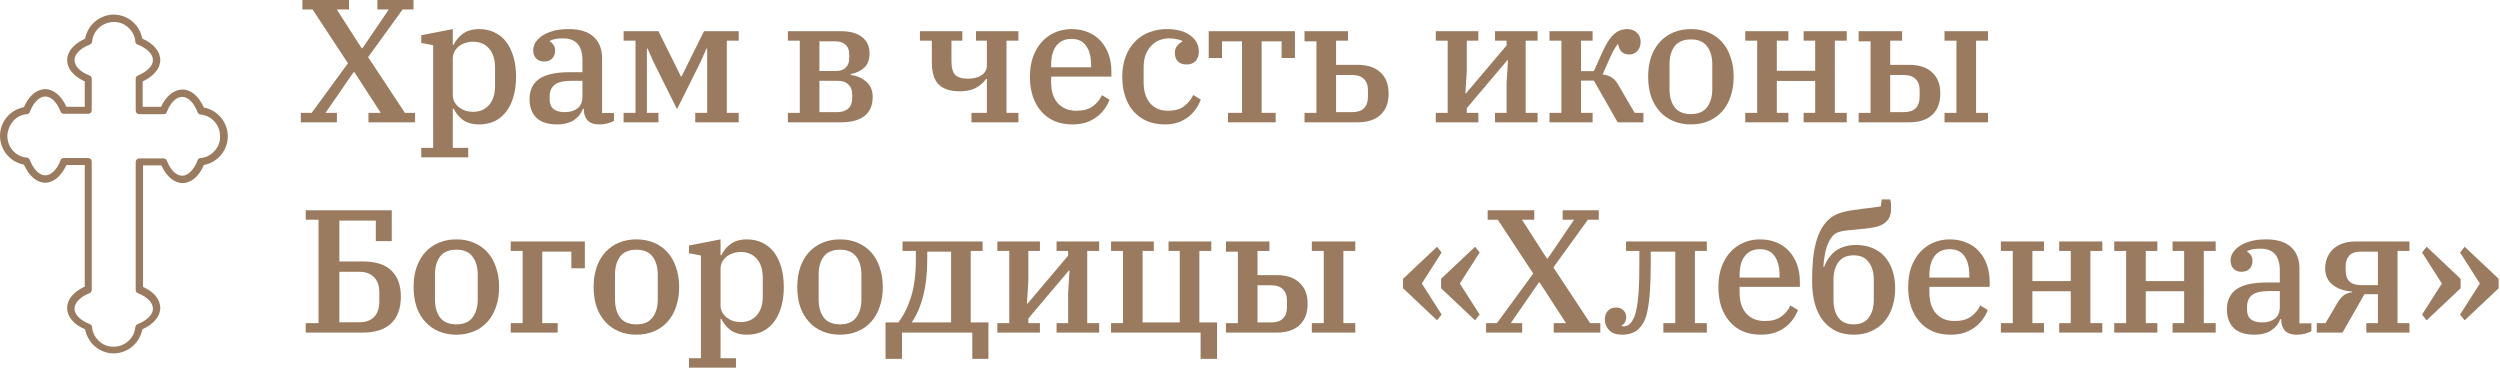 <?xml version="1.0" encoding="UTF-8"?> <svg xmlns="http://www.w3.org/2000/svg" width="856" height="126" viewBox="0 0 856 126" fill="none"><path d="M8.197 56.378C9.953 60.288 12.588 62.559 15.474 62.559C18.36 62.559 20.995 60.288 22.752 56.504H29.025V98.128C25.261 99.894 23.002 102.417 23.002 105.444C23.002 108.471 25.261 111.12 29.151 112.76C30.154 118.184 35.299 121.842 40.694 120.832C44.709 120.076 47.971 116.922 48.724 112.76C52.614 110.994 54.872 108.345 54.872 105.444C54.872 102.543 52.739 99.894 48.975 98.254V56.63H55.248C57.005 60.414 59.64 62.685 62.526 62.685C65.412 62.685 68.172 60.414 69.803 56.504C75.198 55.495 78.837 50.324 77.833 44.9C77.081 40.864 73.944 37.584 69.803 36.827C68.047 32.917 65.412 30.647 62.526 30.647C59.64 30.647 56.88 32.791 55.123 36.575H48.849V27.872C52.614 26.106 54.872 23.457 54.872 20.556C54.872 17.655 52.614 14.88 48.724 13.24C47.72 7.816 42.576 4.158 37.181 5.168C33.166 5.924 29.903 9.078 29.151 13.24C25.261 15.006 23.002 17.655 23.002 20.556C23.002 23.457 25.135 26.106 29.025 27.872V36.575H22.752C20.995 32.791 18.36 30.52 15.474 30.52C12.588 30.52 9.828 32.791 8.197 36.701C2.802 37.71 -0.837 42.882 0.167 48.305C0.919 52.342 4.056 55.621 8.197 56.378ZM4.684 41.242C5.938 39.98 7.444 39.224 9.201 39.098C9.702 39.098 10.079 38.719 10.204 38.341C11.459 35.061 13.467 33.043 15.474 33.043C17.482 33.043 19.489 34.935 20.744 38.215C20.995 38.719 21.371 38.971 21.873 38.971H30.154C30.907 38.971 31.409 38.467 31.409 37.71V26.989C31.409 26.484 31.158 25.98 30.656 25.854C27.394 24.592 25.512 22.574 25.512 20.556C25.512 18.538 27.519 16.52 30.782 15.258C31.158 15.132 31.535 14.628 31.535 14.249C31.911 10.087 35.675 7.186 39.69 7.564C41.447 7.69 42.952 8.447 44.207 9.708C45.462 10.97 46.215 12.483 46.34 14.249C46.34 14.754 46.717 15.132 47.093 15.258C50.355 16.52 52.363 18.538 52.363 20.556C52.363 22.574 50.481 24.466 47.218 25.854C46.717 26.106 46.465 26.484 46.465 26.989V37.836C46.465 38.593 46.967 39.098 47.72 39.098H56.001C56.503 39.098 57.005 38.845 57.131 38.341C58.385 35.061 60.393 33.169 62.4 33.169C64.408 33.169 66.415 35.187 67.67 38.467C67.796 38.845 68.298 39.224 68.674 39.224C72.814 39.602 75.7 43.26 75.324 47.422C75.198 49.188 74.446 50.702 73.191 51.963C71.936 53.225 70.431 53.981 68.674 54.108C68.172 54.108 67.796 54.486 67.67 54.864C66.415 58.144 64.408 60.162 62.4 60.162C60.393 60.162 58.385 58.27 57.131 54.99C56.88 54.486 56.503 54.234 56.001 54.234H47.72C46.967 54.234 46.465 54.738 46.465 55.495V99.264C46.465 99.768 46.717 100.273 47.218 100.399C50.481 101.66 52.363 103.678 52.363 105.696C52.363 107.715 50.355 109.733 47.093 110.994C46.717 111.12 46.34 111.625 46.34 112.003C45.964 116.166 42.2 119.067 38.184 118.688C36.428 118.562 34.922 117.805 33.667 116.544C32.413 115.283 31.66 113.769 31.535 112.003C31.535 111.499 31.158 111.12 30.782 110.994C27.519 109.733 25.512 107.715 25.512 105.696C25.512 103.678 27.394 101.66 30.656 100.399C31.158 100.146 31.409 99.768 31.409 99.264V55.369C31.409 54.612 30.907 54.108 30.154 54.108H21.873C21.371 54.108 20.869 54.36 20.744 54.864C19.489 58.144 17.482 60.036 15.474 60.036C13.467 60.036 11.459 58.018 10.204 54.738C10.079 54.36 9.577 53.981 9.201 53.981C5.06 53.603 2.174 49.945 2.551 45.783C2.802 44.143 3.554 42.503 4.684 41.242Z" fill="#9A7B5F"></path><path d="M829.313 107.7L836.093 97.08L829.313 86.46L830.873 84.48L842.513 95.46V98.7L830.873 109.68L829.313 107.7ZM842.333 107.7L849.113 97.08L842.333 86.46L843.893 84.48L855.533 95.46V98.7L843.893 109.68L842.333 107.7Z" fill="#9A7B5F"></path><path d="M793.255 110.64H796.255L800.215 103.92C800.935 102.68 801.675 101.76 802.435 101.16C803.235 100.56 804.215 100.2 805.375 100.08V99.84C802.495 99.6 800.235 98.8 798.595 97.44C796.955 96.04 796.135 94.2 796.135 91.92C796.135 90.64 796.355 89.44 796.795 88.32C797.235 87.2 797.895 86.22 798.775 85.38C799.655 84.54 800.735 83.88 802.015 83.4C803.335 82.92 804.875 82.68 806.635 82.68H824.995V85.92H820.915V110.64H824.995V113.88H810.235V110.64H814.195V100.74H809.575L802.075 113.88H793.255V110.64ZM814.195 97.62V86.16H808.435C806.555 86.16 805.195 86.62 804.355 87.54C803.555 88.46 803.155 89.66 803.155 91.14V92.64C803.155 95.96 804.915 97.62 808.435 97.62H814.195Z" fill="#9A7B5F"></path><path d="M771.912 114.6C768.792 114.6 766.432 113.84 764.832 112.32C763.272 110.76 762.492 108.64 762.492 105.96C762.492 102.92 763.572 100.62 765.732 99.06C767.892 97.5 771.412 96.72 776.292 96.72H780.612V92.64C780.612 90.2 780.072 88.34 778.992 87.06C777.912 85.78 776.212 85.14 773.892 85.14C771.932 85.14 770.452 85.42 769.452 85.98V86.22C769.892 86.42 770.292 86.78 770.652 87.3C771.052 87.78 771.252 88.46 771.252 89.34C771.252 90.46 770.912 91.36 770.232 92.04C769.592 92.72 768.652 93.06 767.412 93.06C766.372 93.06 765.492 92.72 764.772 92.04C764.092 91.32 763.752 90.36 763.752 89.16C763.752 88.24 764.012 87.36 764.532 86.52C765.092 85.64 765.892 84.86 766.932 84.18C767.972 83.5 769.232 82.96 770.712 82.56C772.232 82.16 773.972 81.96 775.932 81.96C779.692 81.96 782.532 82.84 784.452 84.6C786.372 86.36 787.332 88.82 787.332 91.98V110.7H791.412V113.4C790.852 113.72 790.132 114 789.252 114.24C788.372 114.48 787.432 114.6 786.432 114.6C784.592 114.6 783.232 114.14 782.352 113.22C781.512 112.26 781.092 111.04 781.092 109.56V109.26H780.792C780.512 109.94 780.152 110.6 779.712 111.24C779.272 111.84 778.692 112.4 777.972 112.92C777.292 113.44 776.452 113.84 775.452 114.12C774.452 114.44 773.272 114.6 771.912 114.6ZM774.552 110.4C776.312 110.4 777.752 109.98 778.872 109.14C780.032 108.3 780.612 106.92 780.612 105V99.66H777.012C774.172 99.66 772.192 100.12 771.072 101.04C769.952 101.96 769.392 103.28 769.392 105V106.14C769.392 107.58 769.852 108.66 770.772 109.38C771.692 110.06 772.952 110.4 774.552 110.4Z" fill="#9A7B5F"></path><path d="M723.913 110.64H727.993V85.92H723.913V82.68H738.673V85.92H734.713V96.24H747.853V85.92H743.893V82.68H758.653V85.92H754.573V110.64H758.653V113.88H743.893V110.64H747.853V99.72H734.713V110.64H738.673V113.88H723.913V110.64Z" fill="#9A7B5F"></path><path d="M685.093 110.64H689.173V85.92H685.093V82.68H699.853V85.92H695.893V96.24H709.033V85.92H705.073V82.68H719.833V85.92H715.753V110.64H719.833V113.88H705.073V110.64H709.033V99.72H695.893V110.64H699.853V113.88H685.093V110.64Z" fill="#9A7B5F"></path><path d="M667.941 114.6C665.621 114.6 663.561 114.22 661.761 113.46C659.961 112.66 658.441 111.54 657.201 110.1C655.961 108.66 655.001 106.94 654.321 104.94C653.681 102.94 653.361 100.72 653.361 98.28C653.361 95.8 653.701 93.56 654.381 91.56C655.101 89.56 656.081 87.86 657.321 86.46C658.601 85.02 660.101 83.92 661.821 83.16C663.581 82.36 665.501 81.96 667.581 81.96C669.701 81.96 671.601 82.32 673.281 83.04C674.961 83.72 676.381 84.7 677.541 85.98C678.741 87.26 679.661 88.8 680.301 90.6C680.941 92.4 681.261 94.4 681.261 96.6V98.22H660.621V100.14C660.621 103.26 661.401 105.68 662.961 107.4C664.521 109.08 666.621 109.92 669.261 109.92C671.581 109.92 673.441 109.42 674.841 108.42C676.281 107.38 677.341 106.1 678.021 104.58L680.601 106.14C680.241 107.18 679.701 108.2 678.981 109.2C678.301 110.2 677.441 111.1 676.401 111.9C675.361 112.7 674.141 113.36 672.741 113.88C671.341 114.36 669.741 114.6 667.941 114.6ZM660.621 95.04H674.301V94.38C674.301 91.5 673.741 89.28 672.621 87.72C671.541 86.12 669.861 85.32 667.581 85.32C665.341 85.32 663.621 86.1 662.421 87.66C661.221 89.18 660.621 91.38 660.621 94.26V95.04Z" fill="#9A7B5F"></path><path d="M634.746 114.6C632.586 114.6 630.626 114.22 628.866 113.46C627.146 112.66 625.646 111.5 624.366 109.98C623.126 108.46 622.166 106.56 621.486 104.28C620.806 101.96 620.466 99.28 620.466 96.24C620.466 93.44 620.566 90.96 620.766 88.8C621.006 86.6 621.346 84.68 621.786 83.04C622.226 81.4 622.766 79.98 623.406 78.78C624.086 77.54 624.866 76.46 625.746 75.54C626.346 74.94 626.986 74.42 627.666 73.98C628.386 73.54 629.206 73.18 630.126 72.9C631.046 72.58 632.106 72.32 633.306 72.12C634.506 71.92 635.906 71.72 637.506 71.52C639.106 71.32 640.426 71.16 641.466 71.04C642.506 70.92 643.346 70.8 643.986 70.68L644.286 68.28H647.226C647.426 69 647.526 69.94 647.526 71.1C647.526 72.18 647.406 73.1 647.166 73.86C646.926 74.58 646.506 75.24 645.906 75.84C645.546 76.2 645.126 76.52 644.646 76.8C644.206 77.08 643.626 77.32 642.906 77.52C642.226 77.72 641.366 77.9 640.326 78.06C639.326 78.22 638.106 78.36 636.666 78.48C635.226 78.6 634.006 78.72 633.006 78.84C632.046 78.92 631.206 79.04 630.486 79.2C629.806 79.36 629.226 79.56 628.746 79.8C628.306 80.04 627.906 80.36 627.546 80.76C626.706 81.68 626.006 82.96 625.446 84.6C624.926 86.2 624.546 88.44 624.306 91.32H624.606C625.566 88.88 626.926 87.04 628.686 85.8C630.486 84.52 632.786 83.88 635.586 83.88C637.586 83.88 639.406 84.22 641.046 84.9C642.686 85.54 644.086 86.5 645.246 87.78C646.406 89.06 647.306 90.62 647.946 92.46C648.586 94.3 648.906 96.4 648.906 98.76C648.906 101.12 648.566 103.28 647.886 105.24C647.246 107.2 646.306 108.88 645.066 110.28C643.826 111.64 642.326 112.7 640.566 113.46C638.846 114.22 636.906 114.6 634.746 114.6ZM634.686 111.06C637.006 111.06 638.726 110.3 639.846 108.78C641.006 107.22 641.586 105.18 641.586 102.66V95.82C641.586 93.3 641.006 91.28 639.846 89.76C638.726 88.2 637.006 87.42 634.686 87.42C632.366 87.42 630.626 88.2 629.466 89.76C628.346 91.28 627.786 93.3 627.786 95.82V102.66C627.786 105.18 628.346 107.22 629.466 108.78C630.626 110.3 632.366 111.06 634.686 111.06Z" fill="#9A7B5F"></path><path d="M602.958 114.6C600.638 114.6 598.578 114.22 596.778 113.46C594.978 112.66 593.458 111.54 592.218 110.1C590.978 108.66 590.018 106.94 589.338 104.94C588.698 102.94 588.378 100.72 588.378 98.28C588.378 95.8 588.718 93.56 589.398 91.56C590.118 89.56 591.098 87.86 592.338 86.46C593.618 85.02 595.118 83.92 596.838 83.16C598.598 82.36 600.518 81.96 602.598 81.96C604.718 81.96 606.618 82.32 608.298 83.04C609.978 83.72 611.398 84.7 612.558 85.98C613.758 87.26 614.678 88.8 615.318 90.6C615.958 92.4 616.278 94.4 616.278 96.6V98.22H595.638V100.14C595.638 103.26 596.418 105.68 597.978 107.4C599.538 109.08 601.638 109.92 604.278 109.92C606.598 109.92 608.458 109.42 609.858 108.42C611.298 107.38 612.358 106.1 613.038 104.58L615.618 106.14C615.258 107.18 614.718 108.2 613.998 109.2C613.318 110.2 612.458 111.1 611.418 111.9C610.378 112.7 609.158 113.36 607.758 113.88C606.358 114.36 604.758 114.6 602.958 114.6ZM595.638 95.04H609.318V94.38C609.318 91.5 608.758 89.28 607.638 87.72C606.558 86.12 604.878 85.32 602.598 85.32C600.358 85.32 598.638 86.1 597.438 87.66C596.238 89.18 595.638 91.38 595.638 94.26V95.04Z" fill="#9A7B5F"></path><path d="M555.378 114.6C553.458 114.6 551.998 114.1 550.998 113.1C549.998 112.06 549.498 110.82 549.498 109.38C549.498 108.14 549.838 107.16 550.518 106.44C551.198 105.68 552.138 105.3 553.338 105.3C554.418 105.3 555.258 105.62 555.858 106.26C556.498 106.86 556.818 107.66 556.818 108.66C556.818 109.34 556.658 109.92 556.338 110.4C556.058 110.88 555.698 111.22 555.258 111.42V111.66C555.378 111.7 555.498 111.72 555.618 111.72C555.778 111.72 555.918 111.72 556.038 111.72C556.838 111.72 557.538 111.42 558.138 110.82C558.578 110.38 558.978 109.78 559.338 109.02C559.738 108.26 560.078 107.14 560.358 105.66C560.678 104.14 560.918 102.18 561.078 99.78C561.238 97.34 561.318 94.22 561.318 90.42V85.92H556.758V82.68H584.418V85.92H580.338V110.64H584.418V113.88H569.538V110.64H573.618V86.16H565.218V90.18C565.218 94.02 565.118 97.22 564.918 99.78C564.758 102.34 564.498 104.46 564.138 106.14C563.818 107.82 563.398 109.16 562.878 110.16C562.358 111.12 561.758 111.94 561.078 112.62C560.398 113.3 559.558 113.8 558.558 114.12C557.598 114.44 556.538 114.6 555.378 114.6Z" fill="#9A7B5F"></path><path d="M508.834 110.64H512.554L524.974 93.66L512.854 75.24H509.374V72H525.334V75.24H521.134L529.654 88.5H529.954L538.954 75.24H535.054V72H547.414V75.24H543.694L531.874 91.56L544.474 110.64H547.954V113.88H531.994V110.64H536.194L527.194 96.72H526.894L517.294 110.64H521.194V113.88H508.834V110.64Z" fill="#9A7B5F"></path><path d="M480.407 98.7V95.46L492.047 84.48L493.607 86.46L486.827 97.08L493.607 107.7L492.047 109.68L480.407 98.7ZM493.427 98.7V95.46L505.067 84.48L506.627 86.46L499.847 97.08L506.627 107.7L505.067 109.68L493.427 98.7Z" fill="#9A7B5F"></path><path d="M419.771 110.64H423.851V86.16H419.771V82.68H434.651V85.92H430.571V94.2H437.111C440.471 94.2 443.071 95.06 444.911 96.78C446.791 98.46 447.731 100.88 447.731 104.04C447.731 107.2 446.791 109.64 444.911 111.36C443.071 113.04 440.471 113.88 437.111 113.88H419.771V110.64ZM449.171 110.64H453.251V85.92H449.171V82.68H464.051V85.92H459.971V110.64H464.051V113.88H449.171V110.64ZM435.191 110.4C437.031 110.4 438.391 109.96 439.271 109.08C440.191 108.16 440.651 106.86 440.651 105.18V102.9C440.651 101.22 440.191 99.94 439.271 99.06C438.391 98.14 437.031 97.68 435.191 97.68H430.571V110.4H435.191Z" fill="#9A7B5F"></path><path d="M411.085 113.88H380.425V110.64H384.505V85.92H380.425V82.68H395.065V85.92H391.225V110.4H403.945V85.92H400.105V82.68H414.745V85.92H410.665V110.4H416.725V122.88H411.085V113.88Z" fill="#9A7B5F"></path><path d="M341.488 110.64H345.568V85.92H341.488V82.68H356.068V85.92H352.108V96.12L351.628 103.92H351.868L365.728 87.54V85.92H361.768V82.68H376.348V85.92H372.268V110.64H376.348V113.88H361.768V110.64H365.728V100.44L366.208 92.64H365.968L352.108 109.02V110.64H356.068V113.88H341.488V110.64Z" fill="#9A7B5F"></path><path d="M303.211 110.4H307.591C309.431 108 310.891 105.06 311.971 101.58C313.051 98.06 313.591 93.8 313.591 88.8V85.92H309.031V82.68H336.451V85.92H332.371V110.4H338.431V122.88H332.911V113.88H308.851V122.88H303.211V110.4ZM325.651 110.4V86.16H317.491V88.92C317.491 93.64 317.011 97.84 316.051 101.52C315.091 105.16 313.791 108.12 312.151 110.4H325.651Z" fill="#9A7B5F"></path><path d="M287.627 111.06C290.147 111.06 291.987 110.28 293.147 108.72C294.347 107.16 294.947 105.08 294.947 102.48V94.08C294.947 91.48 294.347 89.4 293.147 87.84C291.987 86.28 290.147 85.5 287.627 85.5C285.107 85.5 283.247 86.28 282.047 87.84C280.887 89.4 280.307 91.48 280.307 94.08V102.48C280.307 105.08 280.887 107.16 282.047 108.72C283.247 110.28 285.107 111.06 287.627 111.06ZM287.627 114.6C285.427 114.6 283.427 114.22 281.627 113.46C279.827 112.7 278.287 111.62 277.007 110.22C275.727 108.82 274.727 107.12 274.007 105.12C273.327 103.08 272.987 100.8 272.987 98.28C272.987 95.76 273.327 93.5 274.007 91.5C274.727 89.46 275.727 87.74 277.007 86.34C278.287 84.94 279.827 83.86 281.627 83.1C283.427 82.34 285.427 81.96 287.627 81.96C289.827 81.96 291.827 82.34 293.627 83.1C295.427 83.86 296.967 84.94 298.247 86.34C299.527 87.74 300.507 89.46 301.187 91.5C301.907 93.5 302.267 95.76 302.267 98.28C302.267 100.8 301.907 103.08 301.187 105.12C300.507 107.12 299.527 108.82 298.247 110.22C296.967 111.62 295.427 112.7 293.627 113.46C291.827 114.22 289.827 114.6 287.627 114.6Z" fill="#9A7B5F"></path><path d="M235.914 122.64H239.994V87.48L235.914 86.7V84.06L246.714 81.96V87.36H247.014C247.654 85.92 248.694 84.66 250.134 83.58C251.574 82.5 253.454 81.96 255.774 81.96C257.694 81.96 259.434 82.34 260.994 83.1C262.554 83.82 263.874 84.88 264.954 86.28C266.034 87.68 266.874 89.4 267.474 91.44C268.074 93.44 268.374 95.72 268.374 98.28C268.374 100.84 268.074 103.14 267.474 105.18C266.874 107.18 266.034 108.88 264.954 110.28C263.874 111.68 262.554 112.76 260.994 113.52C259.434 114.24 257.694 114.6 255.774 114.6C253.414 114.6 251.514 114.06 250.074 112.98C248.674 111.9 247.654 110.64 247.014 109.2H246.714V122.64H251.994V125.88H235.914V122.64ZM253.674 110.28C255.954 110.28 257.774 109.5 259.134 107.94C260.494 106.38 261.174 104.22 261.174 101.46V95.1C261.174 92.34 260.494 90.18 259.134 88.62C257.774 87.06 255.954 86.28 253.674 86.28C252.754 86.28 251.874 86.42 251.034 86.7C250.234 86.94 249.494 87.32 248.814 87.84C248.174 88.36 247.654 88.98 247.254 89.7C246.894 90.42 246.714 91.24 246.714 92.16V104.4C246.714 105.32 246.894 106.14 247.254 106.86C247.654 107.58 248.174 108.2 248.814 108.72C249.494 109.24 250.234 109.64 251.034 109.92C251.874 110.16 252.754 110.28 253.674 110.28Z" fill="#9A7B5F"></path><path d="M217.898 111.06C220.418 111.06 222.258 110.28 223.418 108.72C224.618 107.16 225.218 105.08 225.218 102.48V94.08C225.218 91.48 224.618 89.4 223.418 87.84C222.258 86.28 220.418 85.5 217.898 85.5C215.378 85.5 213.518 86.28 212.318 87.84C211.158 89.4 210.578 91.48 210.578 94.08V102.48C210.578 105.08 211.158 107.16 212.318 108.72C213.518 110.28 215.378 111.06 217.898 111.06ZM217.898 114.6C215.698 114.6 213.698 114.22 211.898 113.46C210.098 112.7 208.558 111.62 207.278 110.22C205.998 108.82 204.998 107.12 204.278 105.12C203.598 103.08 203.258 100.8 203.258 98.28C203.258 95.76 203.598 93.5 204.278 91.5C204.998 89.46 205.998 87.74 207.278 86.34C208.558 84.94 210.098 83.86 211.898 83.1C213.698 82.34 215.698 81.96 217.898 81.96C220.098 81.96 222.098 82.34 223.898 83.1C225.698 83.86 227.238 84.94 228.518 86.34C229.798 87.74 230.778 89.46 231.458 91.5C232.178 93.5 232.538 95.76 232.538 98.28C232.538 100.8 232.178 103.08 231.458 105.12C230.778 107.12 229.798 108.82 228.518 110.22C227.238 111.62 225.698 112.7 223.898 113.46C222.098 114.22 220.098 114.6 217.898 114.6Z" fill="#9A7B5F"></path><path d="M174.871 110.64H178.951V85.92H174.871V82.68H200.251V91.86H195.631V86.16H185.671V110.64H190.951V113.88H174.871V110.64Z" fill="#9A7B5F"></path><path d="M156.255 111.06C158.775 111.06 160.615 110.28 161.775 108.72C162.975 107.16 163.575 105.08 163.575 102.48V94.08C163.575 91.48 162.975 89.4 161.775 87.84C160.615 86.28 158.775 85.5 156.255 85.5C153.735 85.5 151.875 86.28 150.675 87.84C149.515 89.4 148.935 91.48 148.935 94.08V102.48C148.935 105.08 149.515 107.16 150.675 108.72C151.875 110.28 153.735 111.06 156.255 111.06ZM156.255 114.6C154.055 114.6 152.055 114.22 150.255 113.46C148.455 112.7 146.915 111.62 145.635 110.22C144.355 108.82 143.355 107.12 142.635 105.12C141.955 103.08 141.615 100.8 141.615 98.28C141.615 95.76 141.955 93.5 142.635 91.5C143.355 89.46 144.355 87.74 145.635 86.34C146.915 84.94 148.455 83.86 150.255 83.1C152.055 82.34 154.055 81.96 156.255 81.96C158.455 81.96 160.455 82.34 162.255 83.1C164.055 83.86 165.595 84.94 166.875 86.34C168.155 87.74 169.135 89.46 169.815 91.5C170.535 93.5 170.895 95.76 170.895 98.28C170.895 100.8 170.535 103.08 169.815 105.12C169.135 107.12 168.155 108.82 166.875 110.22C165.595 111.62 164.055 112.7 162.255 113.46C160.455 114.22 158.455 114.6 156.255 114.6Z" fill="#9A7B5F"></path><path d="M104.68 110.64H109.06V75.24H104.68V72H134.14V82.56H128.68V75.54H116.2V89.52H124.24C128.6 89.52 131.86 90.56 134.02 92.64C136.18 94.72 137.26 97.68 137.26 101.52C137.26 105.56 136.14 108.64 133.9 110.76C131.66 112.84 128.44 113.88 124.24 113.88H104.68V110.64ZM123.04 110.34C125.2 110.34 126.88 109.74 128.08 108.54C129.28 107.3 129.88 105.54 129.88 103.26V100.14C129.88 97.86 129.28 96.12 128.08 94.92C126.88 93.68 125.2 93.06 123.04 93.06H116.2V110.34H123.04Z" fill="#9A7B5F"></path><path d="M636.402 38.64H640.482V14.16H636.402V10.68H651.282V13.92H647.202V22.2H653.742C657.102 22.2 659.702 23.06 661.542 24.78C663.422 26.46 664.362 28.88 664.362 32.04C664.362 35.2 663.422 37.64 661.542 39.36C659.702 41.04 657.102 41.88 653.742 41.88H636.402V38.64ZM665.802 38.64H669.882V13.92H665.802V10.68H680.682V13.92H676.602V38.64H680.682V41.88H665.802V38.64ZM651.822 38.4C653.662 38.4 655.022 37.96 655.902 37.08C656.822 36.16 657.282 34.86 657.282 33.18V30.9C657.282 29.22 656.822 27.94 655.902 27.06C655.022 26.14 653.662 25.68 651.822 25.68H647.202V38.4H651.822Z" fill="#9A7B5F"></path><path d="M597.582 38.64H601.662V13.92H597.582V10.68H612.342V13.92H608.382V24.24H621.522V13.92H617.562V10.68H632.322V13.92H628.242V38.64H632.322V41.88H617.562V38.64H621.522V27.72H608.382V38.64H612.342V41.88H597.582V38.64Z" fill="#9A7B5F"></path><path d="M578.966 39.06C581.486 39.06 583.326 38.28 584.486 36.72C585.686 35.16 586.286 33.08 586.286 30.48V22.08C586.286 19.48 585.686 17.4 584.486 15.84C583.326 14.28 581.486 13.5 578.966 13.5C576.446 13.5 574.586 14.28 573.386 15.84C572.226 17.4 571.646 19.48 571.646 22.08V30.48C571.646 33.08 572.226 35.16 573.386 36.72C574.586 38.28 576.446 39.06 578.966 39.06ZM578.966 42.6C576.766 42.6 574.766 42.22 572.966 41.46C571.166 40.7 569.626 39.62 568.346 38.22C567.066 36.82 566.066 35.12 565.346 33.12C564.666 31.08 564.326 28.8 564.326 26.28C564.326 23.76 564.666 21.5 565.346 19.5C566.066 17.46 567.066 15.74 568.346 14.34C569.626 12.94 571.166 11.86 572.966 11.1C574.766 10.34 576.766 9.96 578.966 9.96C581.166 9.96 583.166 10.34 584.966 11.1C586.766 11.86 588.306 12.94 589.586 14.34C590.866 15.74 591.846 17.46 592.526 19.5C593.246 21.5 593.606 23.76 593.606 26.28C593.606 28.8 593.246 31.08 592.526 33.12C591.846 35.12 590.866 36.82 589.586 38.22C588.306 39.62 586.766 40.7 584.966 41.46C583.166 42.22 581.166 42.6 578.966 42.6Z" fill="#9A7B5F"></path><path d="M530.549 38.64H534.629V13.92H530.549V10.68H545.309V13.92H541.349V24.36H545.729L548.729 17.7C550.009 14.86 551.309 12.86 552.629 11.7C553.949 10.54 555.449 9.96 557.129 9.96C558.529 9.96 559.649 10.38 560.489 11.22C561.329 12.02 561.749 13.06 561.749 14.34C561.749 15.62 561.369 16.66 560.609 17.46C559.889 18.26 558.969 18.66 557.849 18.66C556.769 18.66 555.909 18.36 555.269 17.76C554.629 17.12 554.229 16.26 554.069 15.18H553.829C553.469 15.66 553.089 16.24 552.689 16.92C552.289 17.6 551.889 18.38 551.489 19.26L548.729 25.5C550.009 25.62 551.069 25.98 551.909 26.58C552.789 27.14 553.549 28.02 554.189 29.22L559.709 38.64H562.709V41.88H553.889L545.729 27.6H541.349V38.64H545.309V41.88H530.549V38.64Z" fill="#9A7B5F"></path><path d="M491.612 38.64H495.692V13.92H491.612V10.68H506.192V13.92H502.232V24.12L501.752 31.92H501.992L515.852 15.54V13.92H511.892V10.68H526.472V13.92H522.392V38.64H526.472V41.88H511.892V38.64H515.852V28.44L516.332 20.64H516.092L502.232 37.02V38.64H506.192V41.88H491.612V38.64Z" fill="#9A7B5F"></path><path d="M446.668 38.64H450.748V14.16H446.668V10.68H461.548V13.92H457.468V22.2H464.848C468.208 22.2 470.808 23.06 472.648 24.78C474.528 26.46 475.468 28.88 475.468 32.04C475.468 35.2 474.528 37.64 472.648 39.36C470.808 41.04 468.208 41.88 464.848 41.88H446.668V38.64ZM462.928 38.4C464.768 38.4 466.128 37.96 467.008 37.08C467.928 36.16 468.388 34.86 468.388 33.18V30.9C468.388 29.22 467.928 27.94 467.008 27.06C466.128 26.14 464.768 25.68 462.928 25.68H457.468V38.4H462.928Z" fill="#9A7B5F"></path><path d="M420.466 38.64H425.266V14.16H418.426V19.86H413.866V10.68H443.386V19.86H438.826V14.16H431.986V38.64H436.786V41.88H420.466V38.64Z" fill="#9A7B5F"></path><path d="M398.901 42.6C396.541 42.6 394.441 42.2 392.601 41.4C390.801 40.6 389.281 39.48 388.041 38.04C386.801 36.6 385.861 34.88 385.221 32.88C384.581 30.88 384.261 28.68 384.261 26.28C384.261 23.72 384.641 21.44 385.401 19.44C386.161 17.4 387.221 15.68 388.581 14.28C389.941 12.88 391.541 11.82 393.381 11.1C395.261 10.34 397.301 9.96 399.501 9.96C402.941 9.96 405.621 10.68 407.541 12.12C409.501 13.56 410.481 15.4 410.481 17.64C410.481 19.04 410.101 20.14 409.341 20.94C408.581 21.7 407.561 22.08 406.281 22.08C404.961 22.08 403.961 21.72 403.281 21C402.601 20.24 402.261 19.3 402.261 18.18C402.261 17.26 402.501 16.46 402.981 15.78C403.461 15.1 404.081 14.6 404.841 14.28V13.98C404.361 13.78 403.761 13.6 403.041 13.44C402.321 13.24 401.421 13.14 400.341 13.14C399.021 13.14 397.821 13.38 396.741 13.86C395.661 14.34 394.741 15.02 393.981 15.9C393.221 16.74 392.621 17.76 392.181 18.96C391.781 20.16 391.581 21.5 391.581 22.98V28.2C391.581 31.2 392.321 33.58 393.801 35.34C395.281 37.06 397.301 37.92 399.861 37.92C402.261 37.92 404.121 37.4 405.441 36.36C406.801 35.32 407.841 34.04 408.561 32.52L411.141 34.08C410.781 35.12 410.261 36.14 409.581 37.14C408.901 38.14 408.061 39.06 407.061 39.9C406.061 40.7 404.881 41.36 403.521 41.88C402.161 42.36 400.621 42.6 398.901 42.6Z" fill="#9A7B5F"></path><path d="M367.228 42.6C364.908 42.6 362.848 42.22 361.048 41.46C359.248 40.66 357.728 39.54 356.488 38.1C355.248 36.66 354.288 34.94 353.608 32.94C352.968 30.94 352.648 28.72 352.648 26.28C352.648 23.8 352.988 21.56 353.668 19.56C354.388 17.56 355.368 15.86 356.608 14.46C357.888 13.02 359.388 11.92 361.108 11.16C362.868 10.36 364.788 9.96 366.868 9.96C368.988 9.96 370.888 10.32 372.568 11.04C374.248 11.72 375.668 12.7 376.828 13.98C378.028 15.26 378.948 16.8 379.588 18.6C380.228 20.4 380.548 22.4 380.548 24.6V26.22H359.908V28.14C359.908 31.26 360.688 33.68 362.248 35.4C363.808 37.08 365.908 37.92 368.548 37.92C370.868 37.92 372.728 37.42 374.128 36.42C375.568 35.38 376.628 34.1 377.308 32.58L379.888 34.14C379.528 35.18 378.988 36.2 378.268 37.2C377.588 38.2 376.728 39.1 375.688 39.9C374.648 40.7 373.428 41.36 372.028 41.88C370.628 42.36 369.028 42.6 367.228 42.6ZM359.908 23.04H373.588V22.38C373.588 19.5 373.028 17.28 371.908 15.72C370.828 14.12 369.148 13.32 366.868 13.32C364.628 13.32 362.908 14.1 361.708 15.66C360.508 17.18 359.908 19.38 359.908 22.26V23.04Z" fill="#9A7B5F"></path><path d="M332.622 38.64H337.902V27H337.662C336.662 28.36 335.442 29.42 334.002 30.18C332.562 30.9 330.762 31.26 328.602 31.26C325.362 31.26 322.962 30.48 321.402 28.92C319.842 27.32 319.062 24.82 319.062 21.42V13.92H314.982V10.68H329.502V13.92H325.782V21C325.782 23.16 326.202 24.7 327.042 25.62C327.922 26.5 329.382 26.94 331.422 26.94C333.342 26.94 334.902 26.54 336.102 25.74C337.302 24.94 337.902 23.84 337.902 22.44V13.92H334.182V10.68H348.702V13.92H344.622V38.64H348.702V41.88H332.622V38.64Z" fill="#9A7B5F"></path><path d="M269.767 38.64H273.847V13.92H269.767V10.68H287.887C291.087 10.68 293.527 11.36 295.207 12.72C296.887 14.04 297.727 15.88 297.727 18.24C297.727 20.4 297.127 22.04 295.927 23.16C294.767 24.24 293.227 24.98 291.307 25.38V25.68C293.387 25.92 295.147 26.68 296.587 27.96C298.067 29.2 298.807 30.96 298.807 33.24C298.807 36.08 297.867 38.24 295.987 39.72C294.147 41.16 291.467 41.88 287.947 41.88H269.767V38.64ZM286.507 38.4C288.227 38.4 289.527 38 290.407 37.2C291.327 36.36 291.787 35.22 291.787 33.78V32.28C291.787 30.84 291.347 29.72 290.467 28.92C289.627 28.08 288.387 27.66 286.747 27.66H280.567V38.4H286.507ZM286.267 24.3C287.707 24.3 288.807 23.92 289.567 23.16C290.367 22.4 290.767 21.34 290.767 19.98V18.48C290.767 17.12 290.347 16.06 289.507 15.3C288.707 14.54 287.547 14.16 286.027 14.16H280.567V24.3H286.267Z" fill="#9A7B5F"></path><path d="M213.514 38.64H217.594V13.92H213.514V10.68H225.454L233.134 26.16H233.374L241.054 10.68H252.934V13.92H248.854V38.64H252.934V41.88H238.054V38.64H242.134V16.62H241.894L239.854 21.24L231.814 37.38L223.774 21.24L221.734 16.62H221.494V38.64H225.454V41.88H213.514V38.64Z" fill="#9A7B5F"></path><path d="M190.73 42.6C187.61 42.6 185.25 41.84 183.65 40.32C182.09 38.76 181.31 36.64 181.31 33.96C181.31 30.92 182.39 28.62 184.55 27.06C186.71 25.5 190.23 24.72 195.11 24.72H199.43V20.64C199.43 18.2 198.89 16.34 197.81 15.06C196.73 13.78 195.03 13.14 192.71 13.14C190.75 13.14 189.27 13.42 188.27 13.98V14.22C188.71 14.42 189.11 14.78 189.47 15.3C189.87 15.78 190.07 16.46 190.07 17.34C190.07 18.46 189.73 19.36 189.05 20.04C188.41 20.72 187.47 21.06 186.23 21.06C185.19 21.06 184.31 20.72 183.59 20.04C182.91 19.32 182.57 18.36 182.57 17.16C182.57 16.24 182.83 15.36 183.35 14.52C183.91 13.64 184.71 12.86 185.75 12.18C186.79 11.5 188.05 10.96 189.53 10.56C191.05 10.16 192.79 9.96 194.75 9.96C198.51 9.96 201.35 10.84 203.27 12.6C205.19 14.36 206.15 16.82 206.15 19.98V38.7H210.23V41.4C209.67 41.72 208.95 42 208.07 42.24C207.19 42.48 206.25 42.6 205.25 42.6C203.41 42.6 202.05 42.14 201.17 41.22C200.33 40.26 199.91 39.04 199.91 37.56V37.26H199.61C199.33 37.94 198.97 38.6 198.53 39.24C198.09 39.84 197.51 40.4 196.79 40.92C196.11 41.44 195.27 41.84 194.27 42.12C193.27 42.44 192.09 42.6 190.73 42.6ZM193.37 38.4C195.13 38.4 196.57 37.98 197.69 37.14C198.85 36.3 199.43 34.92 199.43 33V27.66H195.83C192.99 27.66 191.01 28.12 189.89 29.04C188.77 29.96 188.21 31.28 188.21 33V34.14C188.21 35.58 188.67 36.66 189.59 37.38C190.51 38.06 191.77 38.4 193.37 38.4Z" fill="#9A7B5F"></path><path d="M144.24 50.64H148.32V15.48L144.24 14.7V12.06L155.04 9.96V15.36H155.34C155.98 13.92 157.02 12.66 158.46 11.58C159.9 10.5 161.78 9.96 164.1 9.96C166.02 9.96 167.76 10.34 169.32 11.1C170.88 11.82 172.2 12.88 173.28 14.28C174.36 15.68 175.2 17.4 175.8 19.44C176.4 21.44 176.7 23.72 176.7 26.28C176.7 28.84 176.4 31.14 175.8 33.18C175.2 35.18 174.36 36.88 173.28 38.28C172.2 39.68 170.88 40.76 169.32 41.52C167.76 42.24 166.02 42.6 164.1 42.6C161.74 42.6 159.84 42.06 158.4 40.98C157 39.9 155.98 38.64 155.34 37.2H155.04V50.64H160.32V53.88H144.24V50.64ZM162 38.28C164.28 38.28 166.1 37.5 167.46 35.94C168.82 34.38 169.5 32.22 169.5 29.46V23.1C169.5 20.34 168.82 18.18 167.46 16.62C166.1 15.06 164.28 14.28 162 14.28C161.08 14.28 160.2 14.42 159.36 14.7C158.56 14.94 157.82 15.32 157.14 15.84C156.5 16.36 155.98 16.98 155.58 17.7C155.22 18.42 155.04 19.24 155.04 20.16V32.4C155.04 33.32 155.22 34.14 155.58 34.86C155.98 35.58 156.5 36.2 157.14 36.72C157.82 37.24 158.56 37.64 159.36 37.92C160.2 38.16 161.08 38.28 162 38.28Z" fill="#9A7B5F"></path><path d="M103 38.64H106.72L119.14 21.66L107.02 3.24H103.54V0H119.5V3.24H115.3L123.82 16.5H124.12L133.12 3.24H129.22V0H141.58V3.24H137.86L126.04 19.56L138.64 38.64H142.12V41.88H126.16V38.64H130.36L121.36 24.72H121.06L111.46 38.64H115.36V41.88H103V38.64Z" fill="#9A7B5F"></path></svg> 